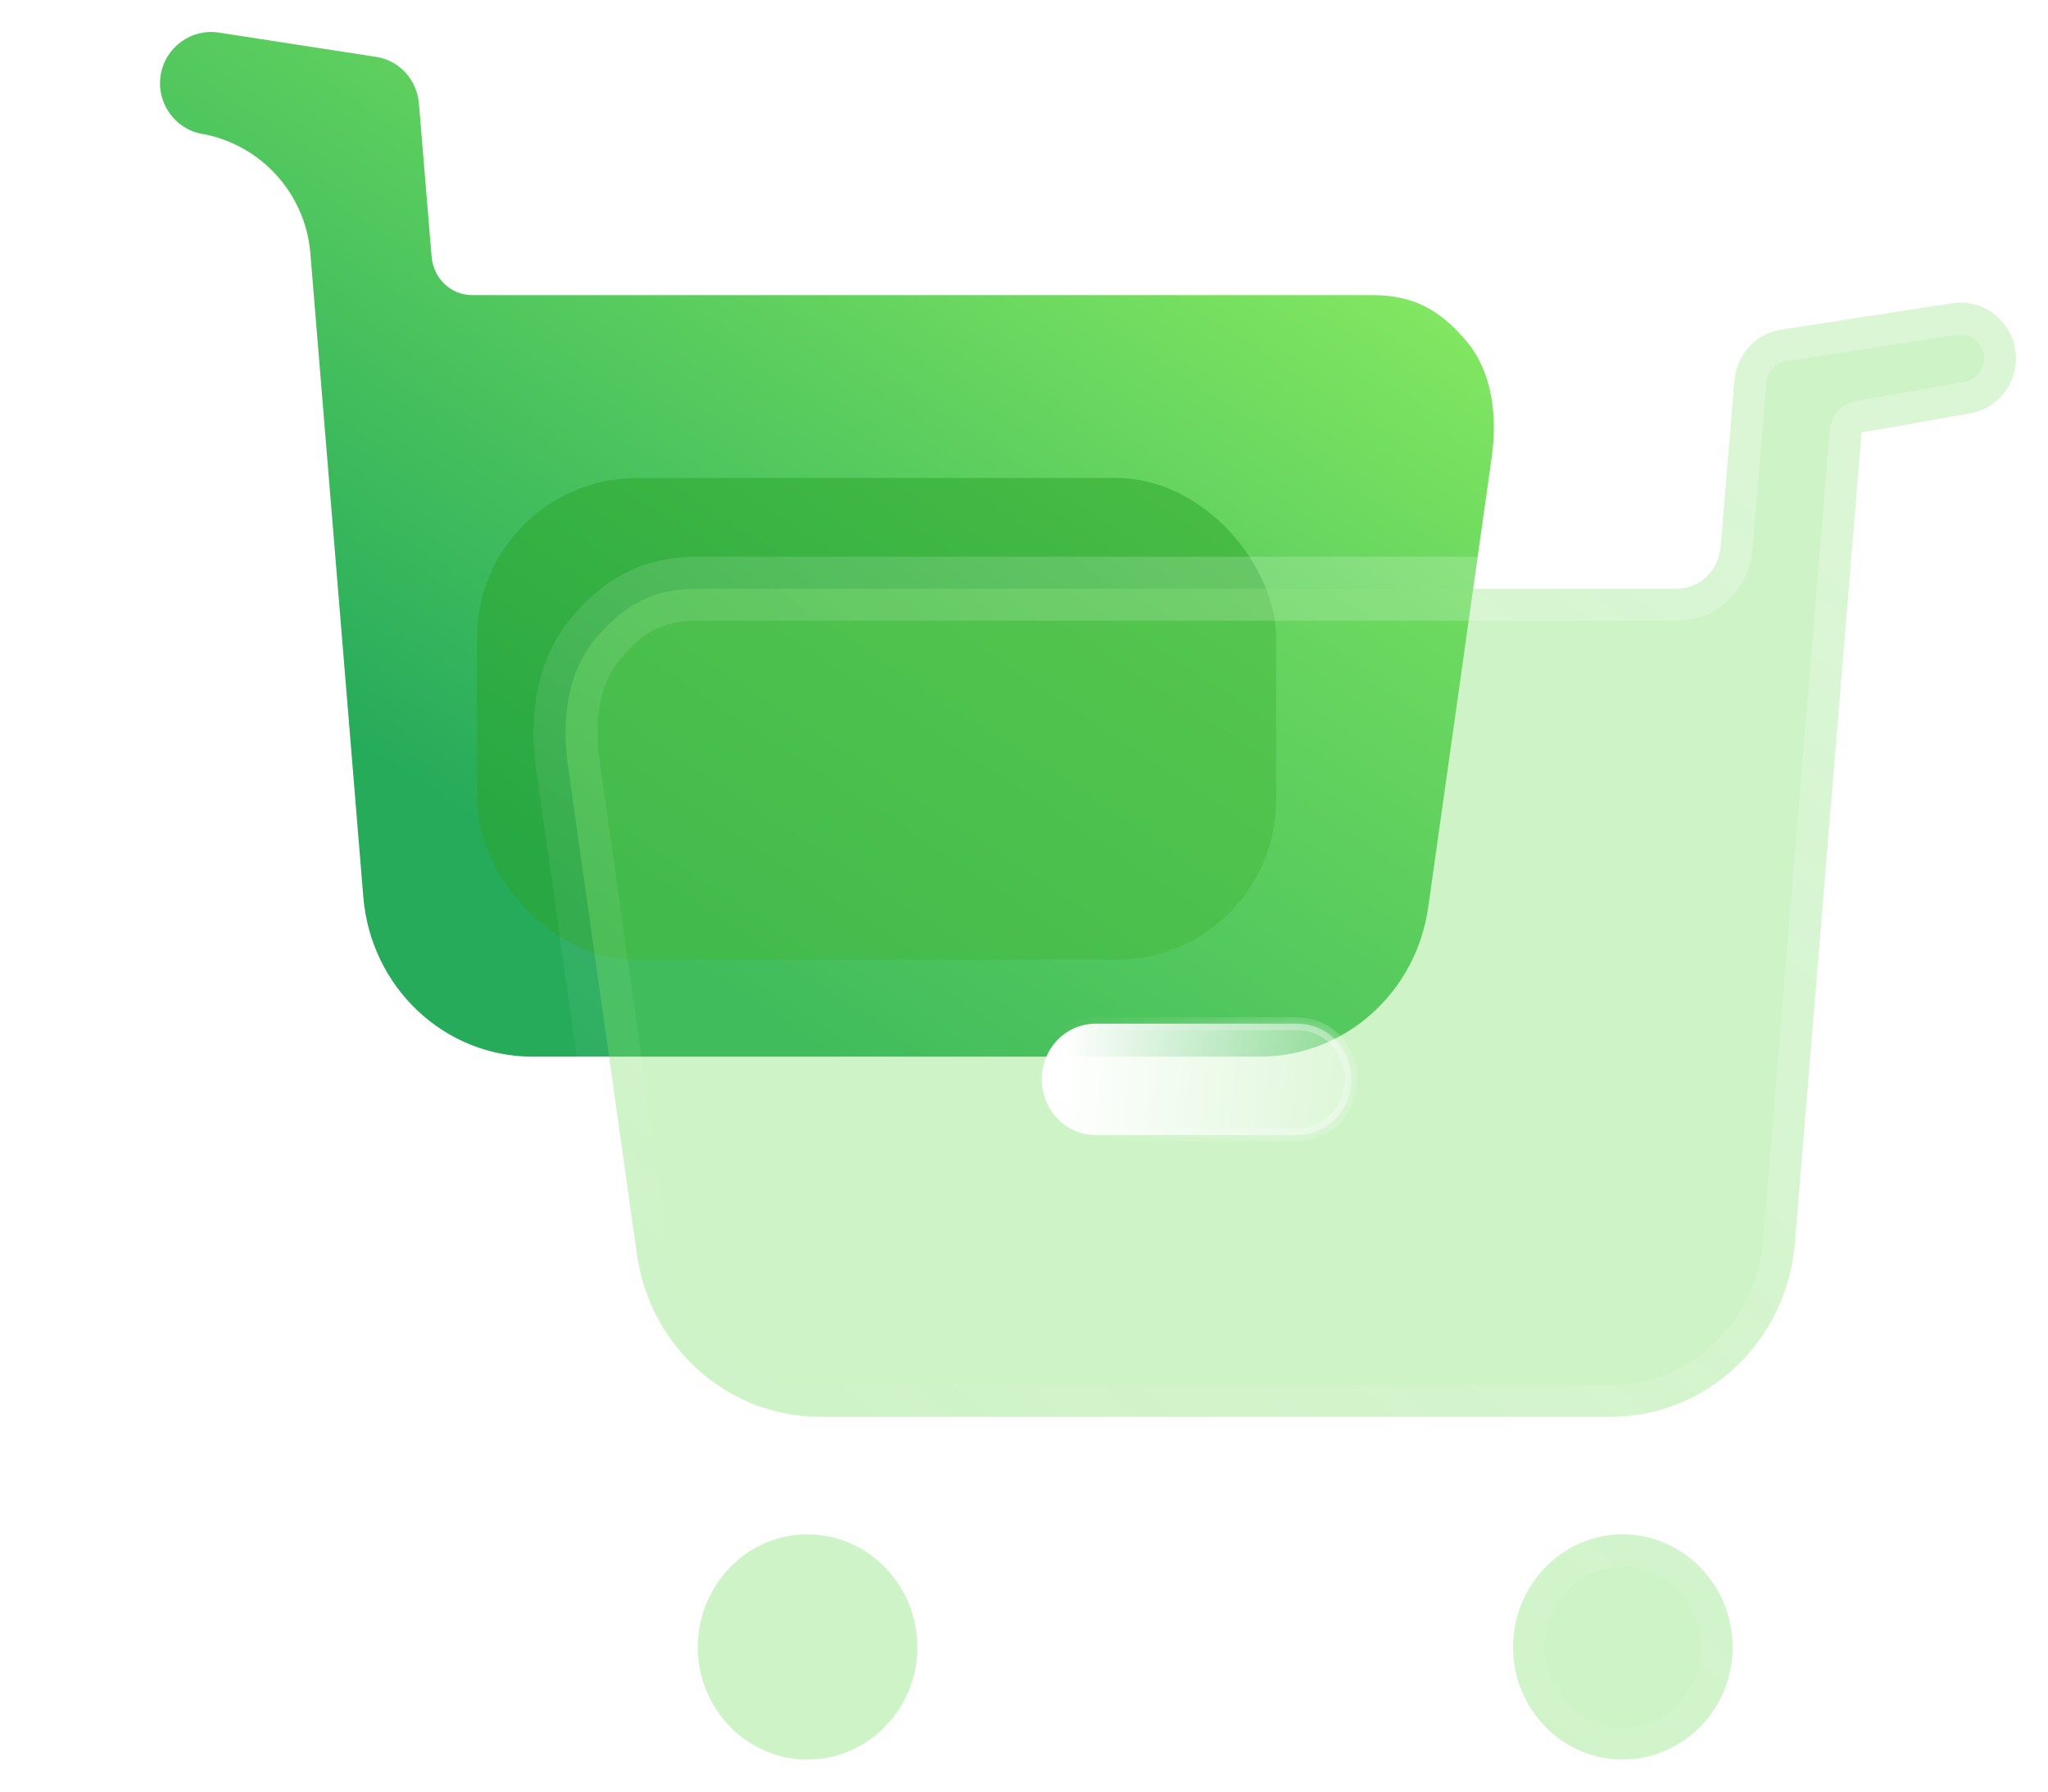 <svg width="64" height="56" viewBox="0 0 64 56" fill="none" xmlns="http://www.w3.org/2000/svg">
<g id="Buy">
<g id="Bg">
<path id="Union" fill-rule="evenodd" clip-rule="evenodd" d="M45.82 10.656C44.987 9.673 44.154 9.224 42.883 9.224H14.758C14.092 9.224 13.55 8.711 13.488 8.026L13.092 3.239C13.03 2.512 12.509 1.916 11.801 1.785L6.834 1.018C5.98 0.888 5.168 1.467 5.022 2.341C4.877 3.196 5.46 4.029 6.293 4.179C8.146 4.506 9.545 6.042 9.699 7.917L11.353 28.03C11.582 30.851 13.873 33.028 16.643 33.028H39.364C42.009 33.028 44.258 31.043 44.633 28.348L46.611 14.33C46.799 13.05 46.653 11.639 45.82 10.656Z" fill="url(#paint0_linear_2041_48575)"/>
<g id="Rectangle 1035" filter="url(#filter0_f_2041_48575)">
<rect x="14.904" y="14.941" width="24.976" height="15.056" rx="5" fill="#2AA42B" fill-opacity="0.5"/>
</g>
</g>
<g id="Icon">
<g id="Union_2" filter="url(#filter1_b_2041_48575)">
<mask id="path-3-outside-1_2041_48575" maskUnits="userSpaceOnUse" x="16" y="7.458" width="48" height="49" fill="black">
<rect fill="white" x="16" y="7.458" width="48" height="49"/>
<path fill-rule="evenodd" clip-rule="evenodd" d="M21.806 18.401C20.424 18.401 19.518 18.889 18.613 19.958C17.707 21.027 17.548 22.561 17.752 23.953L19.903 39.197C20.311 42.127 22.757 44.286 25.633 44.286H50.339C53.351 44.286 55.842 41.918 56.091 38.85L58.175 13.519L61.594 12.915C62.5 12.752 63.134 11.846 62.976 10.916C62.817 9.966 61.934 9.336 61.005 9.478L55.605 10.312C54.834 10.454 54.268 11.102 54.2 11.892L53.77 17.098C53.702 17.843 53.113 18.401 52.389 18.401H21.806ZM50.702 47.959C52.605 47.959 54.145 49.539 54.145 51.491C54.145 53.419 52.605 55 50.702 55C48.823 55 47.283 53.419 47.283 51.491C47.283 49.539 48.823 47.959 50.702 47.959ZM25.226 47.959C27.128 47.959 28.668 49.539 28.668 51.491C28.668 53.419 27.128 55 25.226 55C23.346 55 21.807 53.419 21.807 51.491C21.807 49.539 23.346 47.959 25.226 47.959Z"/>
</mask>
<path fill-rule="evenodd" clip-rule="evenodd" d="M21.806 18.401C20.424 18.401 19.518 18.889 18.613 19.958C17.707 21.027 17.548 22.561 17.752 23.953L19.903 39.197C20.311 42.127 22.757 44.286 25.633 44.286H50.339C53.351 44.286 55.842 41.918 56.091 38.85L58.175 13.519L61.594 12.915C62.5 12.752 63.134 11.846 62.976 10.916C62.817 9.966 61.934 9.336 61.005 9.478L55.605 10.312C54.834 10.454 54.268 11.102 54.2 11.892L53.77 17.098C53.702 17.843 53.113 18.401 52.389 18.401H21.806ZM50.702 47.959C52.605 47.959 54.145 49.539 54.145 51.491C54.145 53.419 52.605 55 50.702 55C48.823 55 47.283 53.419 47.283 51.491C47.283 49.539 48.823 47.959 50.702 47.959ZM25.226 47.959C27.128 47.959 28.668 49.539 28.668 51.491C28.668 53.419 27.128 55 25.226 55C23.346 55 21.807 53.419 21.807 51.491C21.807 49.539 23.346 47.959 25.226 47.959Z" fill="#72DC60" fill-opacity="0.35"/>
<path d="M17.752 23.953L18.742 23.808L18.742 23.813L17.752 23.953ZM19.903 39.197L20.894 39.057L20.894 39.059L19.903 39.197ZM56.091 38.85L55.095 38.769L55.095 38.768L56.091 38.85ZM58.175 13.519L57.178 13.437C57.215 12.984 57.553 12.613 58.001 12.534L58.175 13.519ZM61.594 12.915L61.771 13.899L61.768 13.899L61.594 12.915ZM62.976 10.916L61.99 11.084L61.989 11.081L62.976 10.916ZM61.005 9.478L60.853 8.49L60.855 8.489L61.005 9.478ZM55.605 10.312L55.423 9.329C55.433 9.327 55.442 9.325 55.452 9.324L55.605 10.312ZM54.2 11.892L53.204 11.81L53.204 11.807L54.2 11.892ZM53.77 17.098L54.767 17.18L54.766 17.188L53.77 17.098ZM17.85 19.312C18.36 18.71 18.915 18.218 19.584 17.884C20.261 17.547 20.991 17.401 21.806 17.401V19.401C21.239 19.401 20.826 19.5 20.477 19.674C20.122 19.851 19.772 20.137 19.375 20.605L17.85 19.312ZM16.763 24.098C16.54 22.576 16.677 20.696 17.85 19.312L19.375 20.605C18.737 21.358 18.557 22.546 18.741 23.808L16.763 24.098ZM18.913 39.336L16.762 24.092L18.742 23.813L20.894 39.057L18.913 39.336ZM25.633 45.286C22.242 45.286 19.387 42.743 18.913 39.334L20.894 39.059C21.235 41.511 23.272 43.286 25.633 43.286V45.286ZM50.339 45.286H25.633V43.286H50.339V45.286ZM57.088 38.931C56.799 42.494 53.896 45.286 50.339 45.286V43.286C52.807 43.286 54.886 41.341 55.095 38.769L57.088 38.931ZM59.171 13.601L57.088 38.932L55.095 38.768L57.178 13.437L59.171 13.601ZM61.768 13.899L58.349 14.504L58.001 12.534L61.42 11.93L61.768 13.899ZM63.961 10.748C64.21 12.209 63.227 13.637 61.771 13.899L61.417 11.931C61.773 11.867 62.058 11.483 61.99 11.084L63.961 10.748ZM60.855 8.489C62.324 8.265 63.714 9.262 63.962 10.752L61.989 11.081C61.921 10.67 61.544 10.407 61.156 10.466L60.855 8.489ZM55.452 9.324L60.853 8.49L61.158 10.466L55.757 11.3L55.452 9.324ZM53.204 11.807C53.309 10.59 54.189 9.556 55.423 9.329L55.785 11.296C55.48 11.352 55.228 11.614 55.197 11.978L53.204 11.807ZM52.774 17.015L53.204 11.81L55.197 11.975L54.767 17.18L52.774 17.015ZM52.389 17.401C52.566 17.401 52.751 17.269 52.774 17.007L54.766 17.188C54.654 18.418 53.661 19.401 52.389 19.401V17.401ZM21.806 17.401H52.389V19.401H21.806V17.401ZM53.145 51.491C53.145 50.067 52.028 48.959 50.702 48.959V46.959C53.181 46.959 55.145 49.011 55.145 51.491H53.145ZM50.702 54C52.032 54 53.145 52.887 53.145 51.491H55.145C55.145 53.952 53.177 56 50.702 56V54ZM48.283 51.491C48.283 52.892 49.399 54 50.702 54V56C48.246 56 46.283 53.947 46.283 51.491H48.283ZM50.702 48.959C49.404 48.959 48.283 50.062 48.283 51.491H46.283C46.283 49.015 48.242 46.959 50.702 46.959V48.959ZM27.668 51.491C27.668 50.067 26.552 48.959 25.226 48.959V46.959C27.705 46.959 29.668 49.011 29.668 51.491H27.668ZM25.226 54C26.556 54 27.668 52.887 27.668 51.491H29.668C29.668 53.952 27.701 56 25.226 56V54ZM22.807 51.491C22.807 52.892 23.923 54 25.226 54V56C22.77 56 20.807 53.947 20.807 51.491H22.807ZM25.226 48.959C23.927 48.959 22.807 50.062 22.807 51.491H20.807C20.807 49.015 22.766 46.959 25.226 46.959V48.959Z" fill="url(#paint1_linear_2041_48575)" mask="url(#path-3-outside-1_2041_48575)"/>
</g>
<g id="Path" filter="url(#filter2_bd_2041_48575)">
<mask id="path-5-inside-2_2041_48575" fill="white">
<path fill-rule="evenodd" clip-rule="evenodd" d="M29.256 30.482H35.529C36.48 30.482 37.227 29.692 37.227 28.739C37.227 27.763 36.48 26.996 35.529 26.996H29.256C28.305 26.996 27.558 27.763 27.558 28.739C27.558 29.692 28.305 30.482 29.256 30.482Z"/>
</mask>
<path fill-rule="evenodd" clip-rule="evenodd" d="M29.256 30.482H35.529C36.48 30.482 37.227 29.692 37.227 28.739C37.227 27.763 36.48 26.996 35.529 26.996H29.256C28.305 26.996 27.558 27.763 27.558 28.739C27.558 29.692 28.305 30.482 29.256 30.482Z" fill="url(#paint2_linear_2041_48575)"/>
<path d="M29.256 30.282H35.529V30.682H29.256V30.282ZM35.529 30.282C36.363 30.282 37.027 29.588 37.027 28.739H37.427C37.427 29.796 36.597 30.682 35.529 30.682V30.282ZM37.027 28.739C37.027 27.869 36.365 27.196 35.529 27.196V26.796C36.595 26.796 37.427 27.657 37.427 28.739H37.027ZM35.529 27.196H29.256V26.796H35.529V27.196ZM29.256 27.196C28.42 27.196 27.758 27.869 27.758 28.739H27.358C27.358 27.657 28.19 26.796 29.256 26.796V27.196ZM27.758 28.739C27.758 29.588 28.422 30.282 29.256 30.282V30.682C28.188 30.682 27.358 29.796 27.358 28.739H27.758Z" fill="url(#paint3_linear_2041_48575)" fill-opacity="0.5" mask="url(#path-5-inside-2_2041_48575)"/>
</g>
</g>
</g>
<defs>
<filter id="filter0_f_2041_48575" x="0.904" y="0.941" width="52.976" height="43.057" filterUnits="userSpaceOnUse" color-interpolation-filters="sRGB">
<feFlood flood-opacity="0" result="BackgroundImageFix"/>
<feBlend mode="normal" in="SourceGraphic" in2="BackgroundImageFix" result="shape"/>
<feGaussianBlur stdDeviation="7" result="effect1_foregroundBlur_2041_48575"/>
</filter>
<filter id="filter1_b_2041_48575" x="-7.326" y="-15.542" width="95.326" height="95.542" filterUnits="userSpaceOnUse" color-interpolation-filters="sRGB">
<feFlood flood-opacity="0" result="BackgroundImageFix"/>
<feGaussianBlur in="BackgroundImageFix" stdDeviation="12"/>
<feComposite in2="SourceAlpha" operator="in" result="effect1_backgroundBlur_2041_48575"/>
<feBlend mode="normal" in="SourceGraphic" in2="effect1_backgroundBlur_2041_48575" result="shape"/>
</filter>
<filter id="filter2_bd_2041_48575" x="12.558" y="11.996" width="39.67" height="33.485" filterUnits="userSpaceOnUse" color-interpolation-filters="sRGB">
<feFlood flood-opacity="0" result="BackgroundImageFix"/>
<feGaussianBlur in="BackgroundImageFix" stdDeviation="7.5"/>
<feComposite in2="SourceAlpha" operator="in" result="effect1_backgroundBlur_2041_48575"/>
<feColorMatrix in="SourceAlpha" type="matrix" values="0 0 0 0 0 0 0 0 0 0 0 0 0 0 0 0 0 0 127 0" result="hardAlpha"/>
<feOffset dx="5" dy="5"/>
<feGaussianBlur stdDeviation="5"/>
<feColorMatrix type="matrix" values="0 0 0 0 0.455 0 0 0 0 0.871 0 0 0 0 0.376 0 0 0 0.5 0"/>
<feBlend mode="normal" in2="effect1_backgroundBlur_2041_48575" result="effect2_dropShadow_2041_48575"/>
<feBlend mode="normal" in="SourceGraphic" in2="effect2_dropShadow_2041_48575" result="shape"/>
</filter>
<linearGradient id="paint0_linear_2041_48575" x1="46.684" y1="1" x2="25.702" y2="32.937" gradientUnits="userSpaceOnUse">
<stop stop-color="#9BF763"/>
<stop offset="1" stop-color="#26AB5B"/>
</linearGradient>
<linearGradient id="paint1_linear_2041_48575" x1="55.785" y1="14.764" x2="26.705" y2="50.609" gradientUnits="userSpaceOnUse">
<stop stop-color="white" stop-opacity="0.25"/>
<stop offset="1" stop-color="white" stop-opacity="0"/>
</linearGradient>
<linearGradient id="paint2_linear_2041_48575" x1="28.243" y1="27.625" x2="38.938" y2="28.593" gradientUnits="userSpaceOnUse">
<stop stop-color="white"/>
<stop offset="1" stop-color="white" stop-opacity="0.2"/>
</linearGradient>
<linearGradient id="paint3_linear_2041_48575" x1="36.186" y1="28.165" x2="27.976" y2="28.291" gradientUnits="userSpaceOnUse">
<stop stop-color="white"/>
<stop offset="1" stop-color="white" stop-opacity="0"/>
</linearGradient>
</defs>
</svg>
